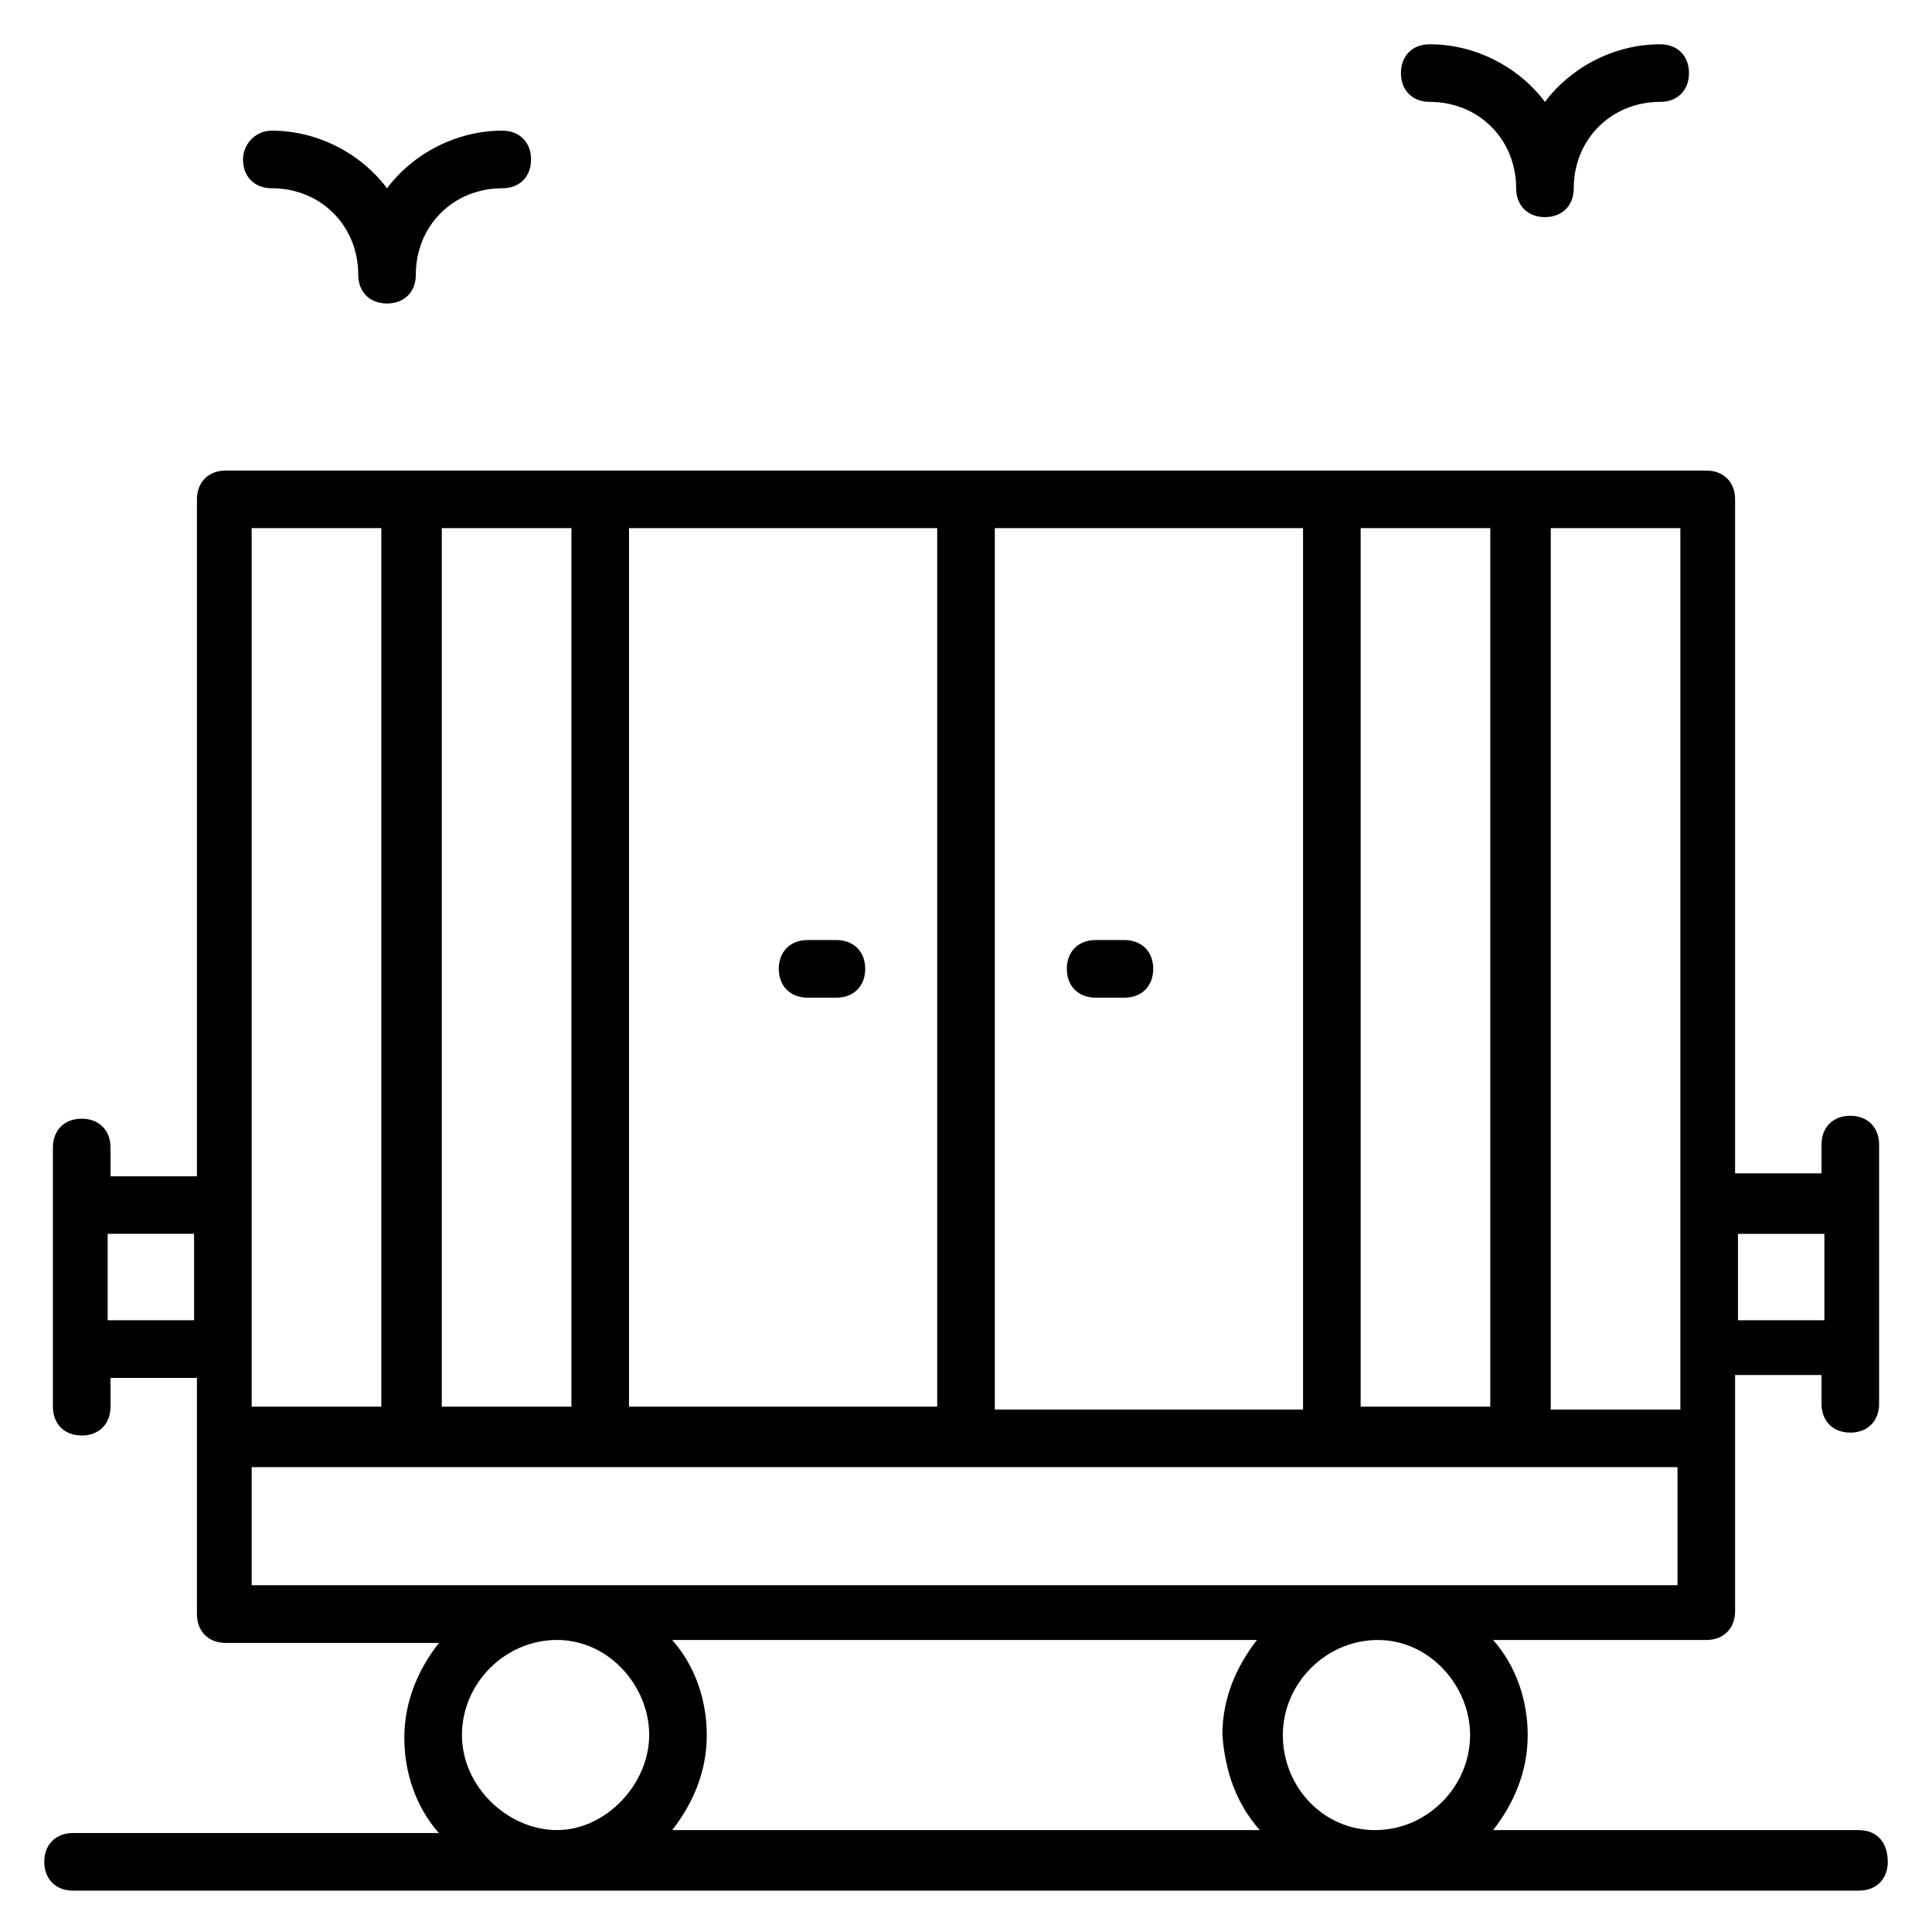 <?xml version="1.0" encoding="UTF-8"?>
<!-- Uploaded to: SVG Repo, www.svgrepo.com, Generator: SVG Repo Mixer Tools -->
<svg fill="#000000" width="800px" height="800px" version="1.1" viewBox="144 144 512 512" xmlns="http://www.w3.org/2000/svg">
 <g>
  <path d="m208.4 186.26c0 4.582 3.055 7.633 7.633 7.633 12.977 0 22.902 9.922 22.902 22.902 0 4.582 3.055 7.633 7.633 7.633 4.582 0 7.633-3.055 7.633-7.633 0-12.977 9.922-22.902 22.902-22.902 4.582 0 7.633-3.055 7.633-7.633 0-4.582-3.055-7.633-7.633-7.633-12.215 0-23.664 6.106-30.535 15.266-6.871-9.16-18.32-15.266-30.535-15.266-4.578 0-7.633 3.816-7.633 7.633z"/>
  <path d="m553.43 171c-6.871-9.16-18.32-15.266-30.535-15.266-4.582 0-7.633 3.055-7.633 7.633 0 4.582 3.055 7.633 7.633 7.633 12.977 0 22.902 9.922 22.902 22.902 0 4.582 3.055 7.633 7.633 7.633 4.582 0 7.633-3.055 7.633-7.633 0-12.977 9.922-22.902 22.902-22.902 4.582 0 7.633-3.055 7.633-7.633 0-4.582-3.055-7.633-7.633-7.633-12.215-0.004-23.664 6.106-30.535 15.266z"/>
  <path d="m434.35 408.39h7.633c4.582 0 7.633-3.055 7.633-7.633 0-4.582-3.055-7.633-7.633-7.633h-7.633c-4.582 0-7.633 3.055-7.633 7.633 0 4.582 3.055 7.633 7.633 7.633z"/>
  <path d="m358.02 408.39h7.633c4.582 0 7.633-3.055 7.633-7.633 0-4.582-3.055-7.633-7.633-7.633h-7.633c-4.582 0-7.633 3.055-7.633 7.633 0 4.582 3.051 7.633 7.633 7.633z"/>
  <path d="m636.64 629h-96.945c5.344-6.871 9.16-15.266 9.16-25.191 0-9.16-3.055-18.32-9.16-25.191h56.488c4.582 0 7.633-3.055 7.633-7.633v-62.594h22.902v7.633c0 4.582 3.055 7.633 7.633 7.633 4.582 0 7.633-3.055 7.633-7.633v-68.699c0-4.582-3.055-7.633-7.633-7.633-4.582 0-7.633 3.055-7.633 7.633v7.633h-22.902v-178.62c0-4.582-3.055-7.633-7.633-7.633h-392.36c-4.582 0-7.633 3.055-7.633 7.633v179.39h-22.902v-7.633c0-4.582-3.055-7.633-7.633-7.633-4.582 0-7.633 3.055-7.633 7.633v68.699c0 4.582 3.055 7.633 7.633 7.633 4.582 0 7.633-3.055 7.633-7.633v-7.633h22.902v62.594c0 4.582 3.055 7.633 7.633 7.633h56.488c-5.344 6.871-9.16 15.266-9.16 25.191 0 9.16 3.055 18.32 9.16 25.191h-96.949c-4.582 0-7.633 3.055-7.633 7.633 0 4.582 3.055 7.633 7.633 7.633h473.28c4.582 0 7.633-3.055 7.633-7.633 0-5.344-3.055-8.395-7.633-8.395zm-103.05-25.191c0 13.742-11.449 25.191-25.191 25.191-13.742 0-24.43-11.453-24.43-25.191 0-13.742 11.449-25.191 25.191-25.191s24.43 12.215 24.43 25.191zm-55.727 25.191h-155.72c5.344-6.871 9.16-15.266 9.16-25.191 0-9.16-3.055-18.32-9.16-25.191h154.96c-5.344 6.871-9.16 15.266-9.16 25.191 0.762 9.922 3.816 18.32 9.922 25.191zm149.62-158.02v22.902h-22.902v-22.902zm-38.168-7.633v54.199h-34.352v-233.59h34.352zm-84.73 54.199v-233.59h34.352v232.82h-34.352zm-15.27 0h-81.676v-233.59h81.68zm-96.945-233.59v232.82h-81.676v-232.82zm-131.29 233.59v-233.59h34.352v232.82h-34.352zm-50.383-233.59h34.352v232.82h-34.352zm-38.168 209.92v-22.902h22.902v22.902zm38.168 38.93h377.86v31.297h-377.86zm55.727 70.992c0-13.742 11.449-25.191 25.191-25.191 13.738 0 24.426 12.215 24.426 25.191s-11.453 25.191-24.43 25.191c-12.977 0-25.188-11.453-25.188-25.191z"/>
 </g>
</svg>
